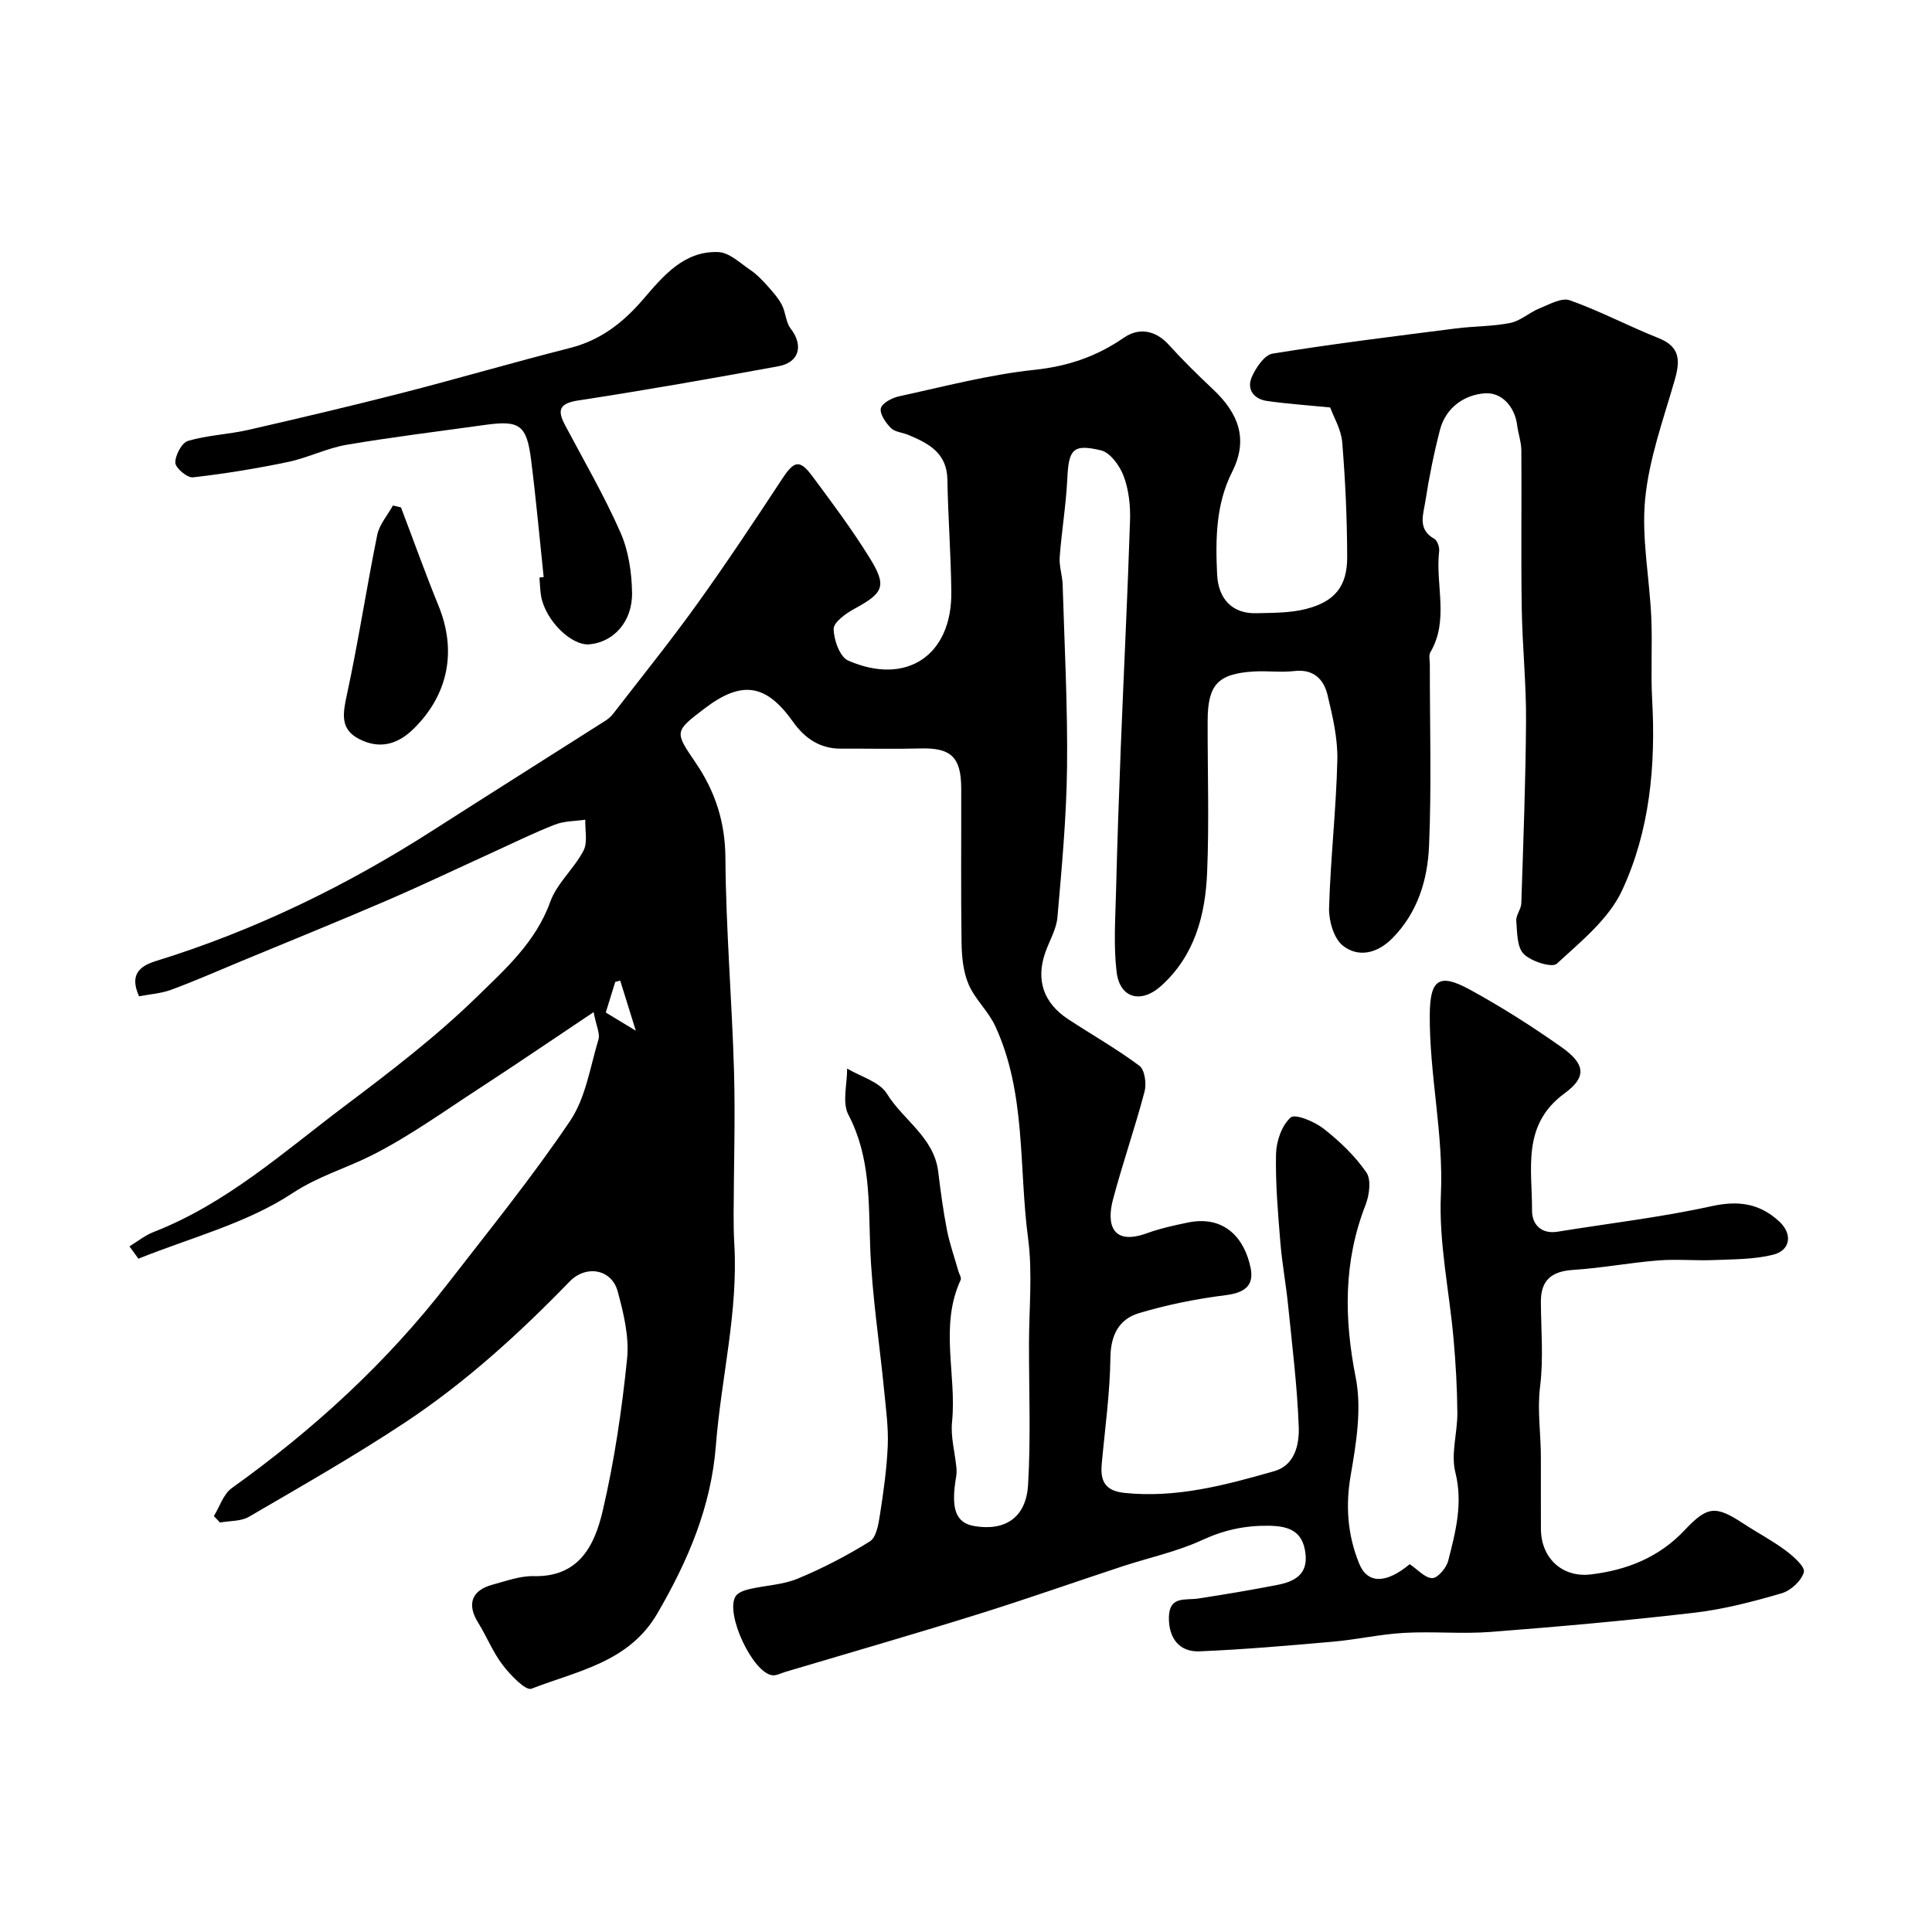 <svg enable-background="new 0 0 400 400" viewBox="0 0 400 400" xmlns="http://www.w3.org/2000/svg"><g fill="#010000"><path d="m44.28 313.89c1.21-1.96 1.97-4.54 3.69-5.78 16.86-12.06 32.01-25.9 44.72-42.32 8.61-11.12 17.5-22.08 25.35-33.73 3.22-4.78 4.15-11.15 5.87-16.87.35-1.18-.44-2.7-1.01-5.64-8.61 5.76-16.23 10.95-23.96 15.98-7.24 4.71-14.31 9.81-21.99 13.68-5.41 2.72-11.03 4.29-16.45 7.86-9.47 6.24-21.11 9.2-31.84 13.53-.62-.85-1.24-1.7-1.86-2.55 1.66-1.01 3.22-2.28 5.01-2.98 15.07-5.87 26.95-16.59 39.58-26.1 9.43-7.1 18.88-14.33 27.31-22.55 5.86-5.71 12.23-11.37 15.22-19.7 1.39-3.86 4.95-6.88 6.89-10.61.9-1.73.29-4.25.37-6.4-2.11.31-4.36.26-6.29 1.02-4.37 1.7-8.59 3.79-12.87 5.74-7.39 3.37-14.72 6.87-22.18 10.08-9.96 4.29-20.01 8.35-30.03 12.51-4.78 1.98-9.51 4.07-14.36 5.86-2.09.77-4.4.92-6.66 1.35-1.93-4.28-.13-6.17 3.41-7.27 20.39-6.3 39.4-15.53 57.34-27.03 11.92-7.63 23.89-15.17 35.83-22.77.63-.4 1.22-.95 1.67-1.54 5.8-7.51 11.76-14.9 17.29-22.6 6.08-8.47 11.85-17.16 17.58-25.87 2.49-3.79 3.63-4.16 6.27-.61 4.09 5.5 8.2 11.01 11.81 16.82 3.71 5.97 2.99 7.34-3.16 10.68-1.74.95-4.25 2.76-4.23 4.15.03 2.26 1.28 5.78 3 6.53 12.08 5.29 21.5-1.07 21.36-14.18-.08-7.76-.68-15.51-.81-23.27-.09-5.55-3.91-7.53-8.13-9.28-1.2-.5-2.76-.59-3.58-1.42-1.06-1.08-2.35-2.93-2.07-4.08.27-1.1 2.34-2.17 3.79-2.48 9.3-2.02 18.58-4.48 28.01-5.48 6.96-.74 12.88-2.76 18.56-6.68 3.03-2.09 6.49-1.58 9.29 1.53 2.9 3.21 6.01 6.25 9.16 9.22 5.15 4.85 7.38 10.22 3.92 17.06-3.39 6.71-3.45 13.95-3.11 21.24.24 5.09 3.17 8.14 8.07 8.02 3.43-.09 6.97-.03 10.26-.86 6.04-1.52 8.62-4.71 8.6-10.79-.02-7.93-.38-15.87-1.03-23.76-.22-2.64-1.76-5.18-2.49-7.19-4.73-.47-8.92-.75-13.06-1.34-2.72-.38-4.27-2.38-3.19-4.91.83-1.95 2.63-4.62 4.34-4.9 12.6-2.04 25.27-3.59 37.93-5.21 3.75-.48 7.59-.4 11.27-1.14 2.1-.42 3.91-2.14 5.97-2.98 2.06-.83 4.64-2.32 6.35-1.71 6.25 2.21 12.15 5.36 18.33 7.81 4.67 1.85 4.52 4.82 3.34 8.89-2.34 8.08-5.27 16.18-6.07 24.46-.78 8.05.91 16.32 1.27 24.51.25 5.66-.13 11.34.18 16.99.76 13.67-.48 27.22-6.25 39.57-2.76 5.9-8.52 10.55-13.5 15.13-.97.89-5.31-.47-6.85-2.03-1.41-1.42-1.34-4.49-1.53-6.86-.09-1.17 1-2.4 1.04-3.61.41-12.6.9-25.2.98-37.8.05-7.77-.77-15.53-.89-23.31-.17-10.88 0-21.76-.08-32.63-.01-1.76-.65-3.5-.87-5.26-.51-3.97-3.3-6.82-6.62-6.6-4.22.27-8.15 2.89-9.36 7.57-1.26 4.88-2.26 9.84-3.03 14.82-.41 2.66-1.67 5.77 1.85 7.73.64.35 1.11 1.74 1.01 2.57-.82 6.95 2.12 14.23-1.82 20.93-.37.63-.11 1.64-.11 2.47-.01 12.53.37 25.08-.16 37.59-.29 7.01-2.34 13.84-7.61 19.16-3.08 3.1-6.97 4.06-10.21 1.54-1.89-1.48-2.95-5.16-2.88-7.8.29-10.21 1.47-20.4 1.71-30.61.11-4.5-.97-9.09-2.03-13.52-.78-3.24-2.89-5.41-6.86-4.95-2.8.33-5.67-.08-8.49.1-7.36.47-9.45 2.74-9.47 10.18-.03 10.5.33 21.01-.11 31.5-.38 8.78-2.56 17.14-9.53 23.42-4.12 3.71-8.55 2.6-9.21-2.91-.65-5.44-.26-11.03-.12-16.54.25-9.94.59-19.87.98-29.8.62-15.71 1.41-31.4 1.92-47.11.1-3.07-.25-6.34-1.31-9.18-.8-2.14-2.78-4.89-4.71-5.35-5.87-1.4-6.68-.18-6.97 5.94-.26 5.39-1.17 10.76-1.57 16.15-.14 1.88.55 3.81.61 5.72.38 12.59 1.05 25.2.91 37.79-.12 10.37-1.09 20.74-1.99 31.09-.22 2.5-1.69 4.89-2.54 7.35-1.95 5.65-.33 10.4 4.8 13.76 4.9 3.21 10.03 6.12 14.71 9.62 1.11.83 1.5 3.7 1.07 5.33-1.98 7.51-4.55 14.86-6.54 22.36-1.34 5.04-.24 9.61 7.02 6.98 2.74-.99 5.63-1.63 8.5-2.22 7.65-1.57 11.79 3.39 12.99 9.47.72 3.67-1.35 5.08-5.11 5.56-6.08.77-12.18 1.98-18.04 3.74-4.05 1.22-5.83 4.45-5.89 9.16-.09 7.36-1.13 14.72-1.8 22.08-.32 3.51.69 5.55 4.72 5.97 10.75 1.12 20.9-1.62 31-4.5 4.3-1.22 5.21-5.58 5.07-9.21-.31-8.36-1.35-16.69-2.19-25.03-.44-4.4-1.26-8.76-1.62-13.16-.49-6.09-1.03-12.21-.89-18.29.06-2.63 1.19-5.91 3.03-7.54.93-.82 4.94.85 6.83 2.33 3.31 2.59 6.47 5.61 8.84 9.04 1.05 1.52.62 4.71-.17 6.74-4.59 11.76-4.45 23.48-2.03 35.77 1.27 6.43.11 13.55-1.04 20.18-1.11 6.43-.64 12.41 1.75 18.3 1.74 4.28 5.62 4.16 10.47.13 1.65 1.1 3.16 2.88 4.67 2.88 1.13.01 2.91-2.11 3.29-3.57 1.53-5.99 3.1-11.87 1.48-18.35-.95-3.82.45-8.18.42-12.29-.04-5.09-.33-10.18-.78-15.25-.88-9.98-3.08-19.99-2.63-29.89.58-12.64-2.41-24.88-2.3-37.38.07-7.21 1.92-8.6 8.32-5.1 6.53 3.57 12.86 7.6 18.94 11.89 4.93 3.48 5.31 6.17.62 9.6-8.9 6.52-6.66 15.65-6.71 24.24-.02 2.75 1.8 4.95 5.3 4.38 10.63-1.73 21.36-2.97 31.86-5.28 5.58-1.23 9.99-.58 14.04 3.18 2.77 2.57 2.35 5.96-1.3 6.87-3.92.98-8.12.93-12.21 1.1-3.86.16-7.75-.23-11.59.08-5.88.47-11.71 1.58-17.59 1.96-4.47.29-6.71 2.12-6.68 6.66.04 5.83.56 11.73-.16 17.48-.61 4.92.15 9.66.16 14.48.01 5-.01 10 .01 15 .02 6.05 4.43 10.13 10.32 9.43 7.48-.89 14.13-3.52 19.45-9.18 4.77-5.07 6.45-5.09 12.2-1.32 2.87 1.88 5.93 3.48 8.67 5.52 1.61 1.2 4.1 3.4 3.8 4.5-.49 1.79-2.7 3.83-4.59 4.38-5.9 1.72-11.94 3.31-18.03 4.02-14.02 1.64-28.1 2.89-42.18 3.98-5.97.46-12.01-.14-17.99.2-4.94.28-9.84 1.4-14.78 1.83-9.18.81-18.36 1.61-27.56 1.99-4.24.18-6.43-2.82-6.33-7.12.11-4.4 3.41-3.41 6.04-3.81 5.47-.84 10.93-1.75 16.36-2.81 3.49-.68 6.42-2.08 5.87-6.54-.55-4.57-3.35-5.66-7.57-5.72-4.9-.07-9.26.86-13.77 2.94-5.25 2.43-11.06 3.66-16.6 5.48-10.02 3.3-19.97 6.82-30.05 9.96-13.18 4.11-26.44 7.93-39.67 11.87-.92.27-1.9.83-2.77.7-4.07-.61-9.73-12.75-7.57-16.32.48-.8 1.82-1.27 2.86-1.51 3.33-.78 6.9-.88 10-2.16 5.18-2.15 10.21-4.76 14.96-7.72 1.33-.83 1.78-3.55 2.08-5.49.74-4.76 1.42-9.55 1.62-14.35.15-3.76-.37-7.55-.74-11.32-.97-9.96-2.54-19.9-2.9-29.88-.34-9.36.07-18.56-4.51-27.3-1.33-2.54-.24-6.34-.26-9.56 2.82 1.69 6.71 2.73 8.24 5.22 3.39 5.49 9.76 9.03 10.62 16.15.49 4.04 1.03 8.09 1.81 12.08.57 2.88 1.57 5.68 2.37 8.52.17.6.66 1.35.47 1.78-4.44 9.57-.8 19.65-1.79 29.43-.31 3.04.58 6.2.89 9.31.07.66.07 1.35-.04 2-1.15 6.72-.09 9.6 3.83 10.25 6.34 1.04 10.66-1.77 11.06-8.56.58-9.66.18-19.39.19-29.08 0-7.33.77-14.77-.19-21.98-1.95-14.69-.35-29.99-6.81-43.94-1.42-3.06-4.17-5.51-5.5-8.6-1.12-2.61-1.42-5.73-1.46-8.63-.16-10.66-.04-21.33-.07-32-.02-6.44-2.15-8.39-8.41-8.22-5.5.14-11 .01-16.5.04-4.35.02-7.5-2.16-9.89-5.53-5.6-7.9-10.63-8.68-18.41-2.73-6.15 4.7-6.18 4.72-1.79 11.15 4.07 5.97 6.13 12.29 6.18 19.76.1 14.71 1.35 29.4 1.78 44.11.28 9.84-.05 19.7-.08 29.55-.01 2.08.02 4.16.14 6.23.83 14.1-2.73 27.79-3.81 41.7-1 12.8-5.79 23.9-12.1 34.77-5.9 10.18-16.58 11.92-26.09 15.62-1.2.47-4.36-2.83-5.94-4.89-2.04-2.66-3.31-5.91-5.1-8.79-2.36-3.79-1.38-6.68 2.98-7.86 2.82-.76 5.73-1.84 8.57-1.77 9.46.22 12.61-6.52 14.26-13.59 2.4-10.3 3.96-20.86 5.03-31.39.47-4.56-.72-9.46-1.95-13.99-1.26-4.62-6.55-5.52-9.94-2.03-10.44 10.77-21.52 20.86-34.02 29.15-10.5 6.96-21.48 13.21-32.37 19.56-1.66.97-3.98.82-6 1.19-.44-.44-.85-.89-1.27-1.33zm84.13-110.86c-.34.09-.68.17-1.03.26-.65 2.09-1.29 4.18-1.96 6.34 1.77 1.07 3.45 2.09 6.22 3.77-1.34-4.31-2.29-7.34-3.23-10.37z"/><path d="m112.56 119.48c-.85-8.09-1.58-16.19-2.6-24.25-.92-7.29-2.39-8.26-9.59-7.25-9.54 1.34-19.12 2.49-28.61 4.11-4.11.7-8 2.69-12.1 3.55-6.52 1.36-13.11 2.44-19.72 3.19-1.17.13-3.62-1.94-3.64-3.03-.03-1.55 1.34-4.14 2.63-4.52 4.02-1.19 8.34-1.33 12.46-2.27 10.61-2.43 21.21-4.93 31.76-7.63 11.64-2.99 23.19-6.37 34.84-9.33 6.32-1.61 10.94-5.17 15.16-10.07 4.08-4.74 8.44-10.1 15.6-9.79 2.28.1 4.53 2.32 6.66 3.75 1.25.84 2.34 1.98 3.36 3.11 1.13 1.26 2.3 2.56 3.09 4.04.82 1.54.81 3.6 1.83 4.92 2.69 3.49 1.83 7.02-2.53 7.82-13.77 2.52-27.56 4.96-41.4 7.07-3.96.61-4.44 1.97-2.76 5.14 3.9 7.36 8.11 14.59 11.46 22.2 1.67 3.8 2.34 8.3 2.4 12.49.09 6.01-3.85 10.21-8.8 10.67-3.75.35-9.1-4.91-10.02-9.92-.23-1.28-.24-2.61-.35-3.91z"/><path d="m83.02 105.05c2.58 6.78 5.02 13.62 7.76 20.33 3.84 9.4 2.04 18.46-5.17 25.53-3.33 3.27-7.02 4.22-11.17 2.14-4.09-2.04-3.46-5.32-2.62-9.22 2.37-10.96 4.05-22.07 6.28-33.07.44-2.17 2.14-4.08 3.25-6.1.56.14 1.12.27 1.67.39z"/></g></svg>